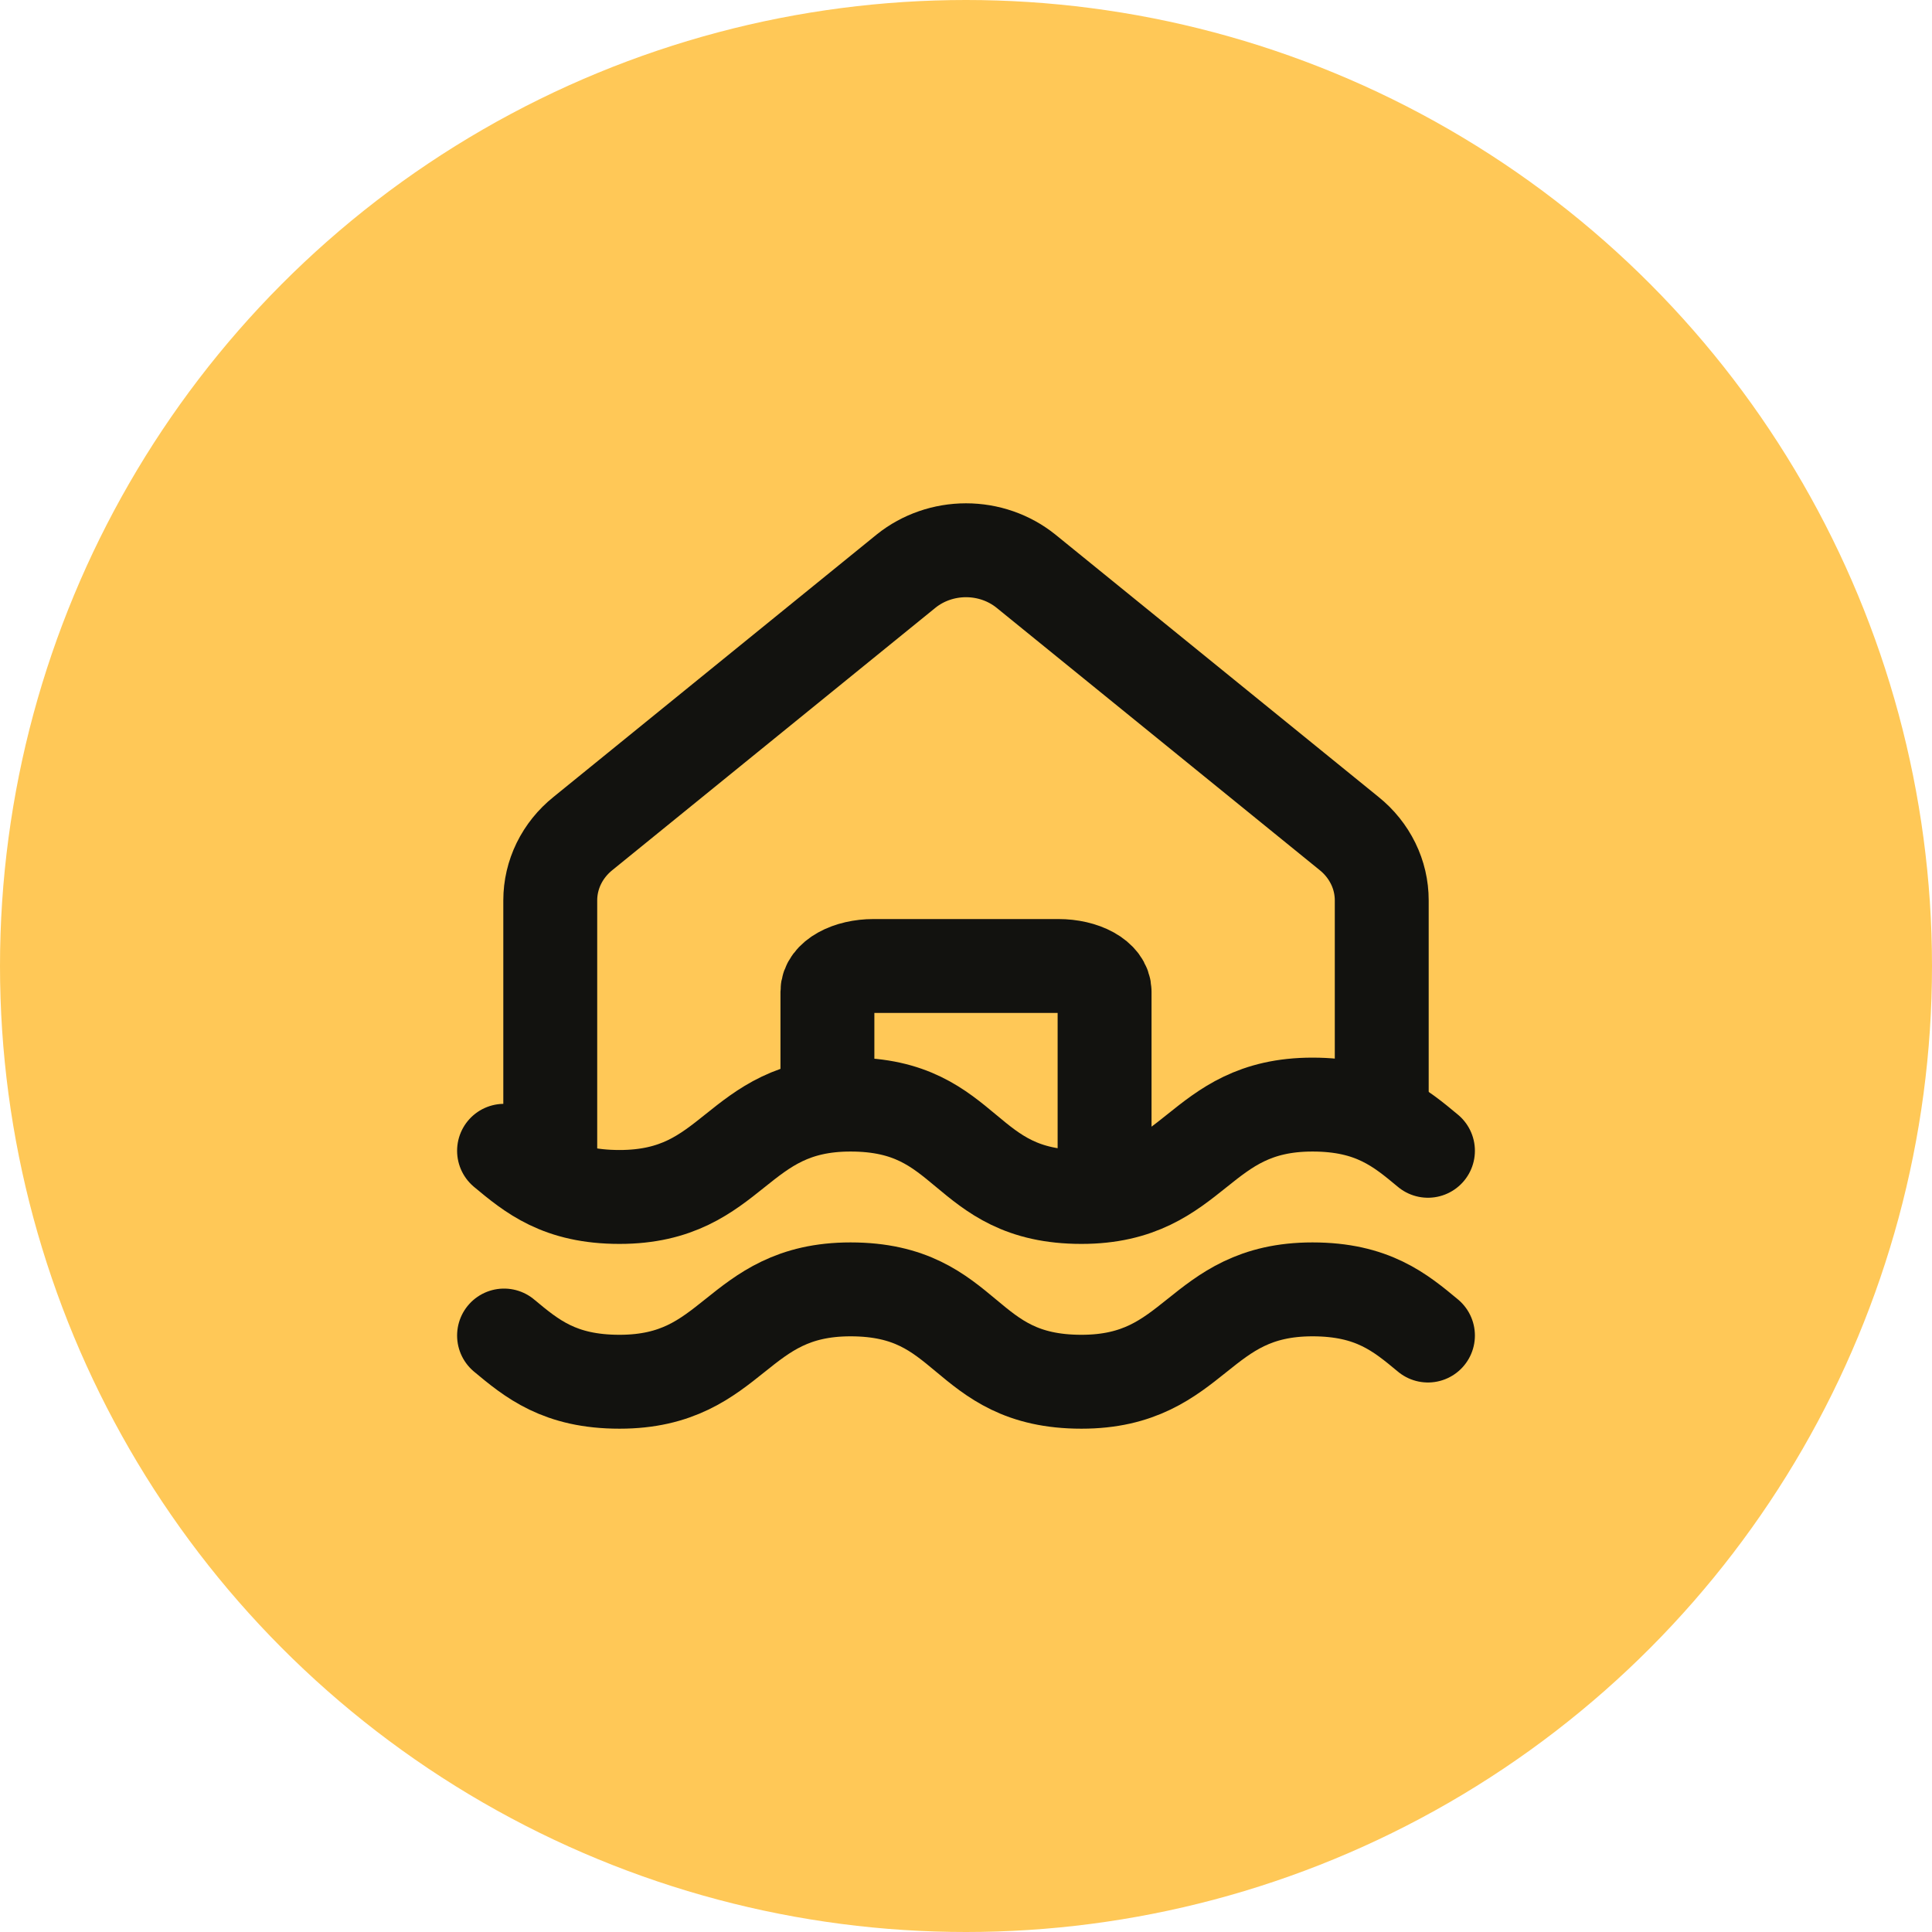 <svg width="48" height="48" viewBox="0 0 48 48" fill="none" xmlns="http://www.w3.org/2000/svg">
<g clip-path="url(#clip0_2959_4087)">
<circle cx="24" cy="24" r="24" fill="#FFC857"/>
<path d="M27.443 28.591V24.638C27.443 24.468 27.322 24.306 27.107 24.187C26.891 24.067 26.599 24 26.295 24H21.704C21.4 24 21.108 24.067 20.893 24.187C20.678 24.306 20.557 24.468 20.557 24.638V27.443" stroke="#12120F" stroke-width="2.333" stroke-linecap="round" stroke-linejoin="round"/>
<path d="M34.329 27.563V22.369C34.329 22.052 34.257 21.74 34.116 21.453C33.975 21.166 33.771 20.911 33.516 20.707L25.482 14.184C25.067 13.853 24.543 13.671 24 13.671C23.458 13.671 22.933 13.853 22.518 14.184L14.485 20.707C14.23 20.911 14.025 21.166 13.884 21.453C13.744 21.74 13.671 22.052 13.671 22.369V28.711" stroke="#12120F" stroke-width="2.333" stroke-linecap="round" stroke-linejoin="round"/>
<path d="M12.523 28.591C13.212 29.165 13.9 29.738 15.392 29.738C18.261 29.738 18.261 27.443 21.131 27.443C24.115 27.443 23.885 29.738 26.869 29.738C29.738 29.738 29.738 27.443 32.608 27.443C34.099 27.443 34.788 28.017 35.477 28.591" stroke="#12120F" stroke-width="2.333" stroke-linecap="round" stroke-linejoin="round"/>
<path d="M12.523 33.181C13.212 33.755 13.9 34.329 15.392 34.329C18.261 34.329 18.261 32.034 21.131 32.034C24.115 32.034 23.885 34.329 26.869 34.329C29.738 34.329 29.738 32.034 32.608 32.034C34.099 32.034 34.788 32.608 35.477 33.181" stroke="#12120F" stroke-width="2.333" stroke-linecap="round" stroke-linejoin="round"/>
</g>
<defs>
<clipPath id="clip0_2959_4087">
<rect width="48" height="48" fill="white"/>
</clipPath>
</defs>
</svg>
